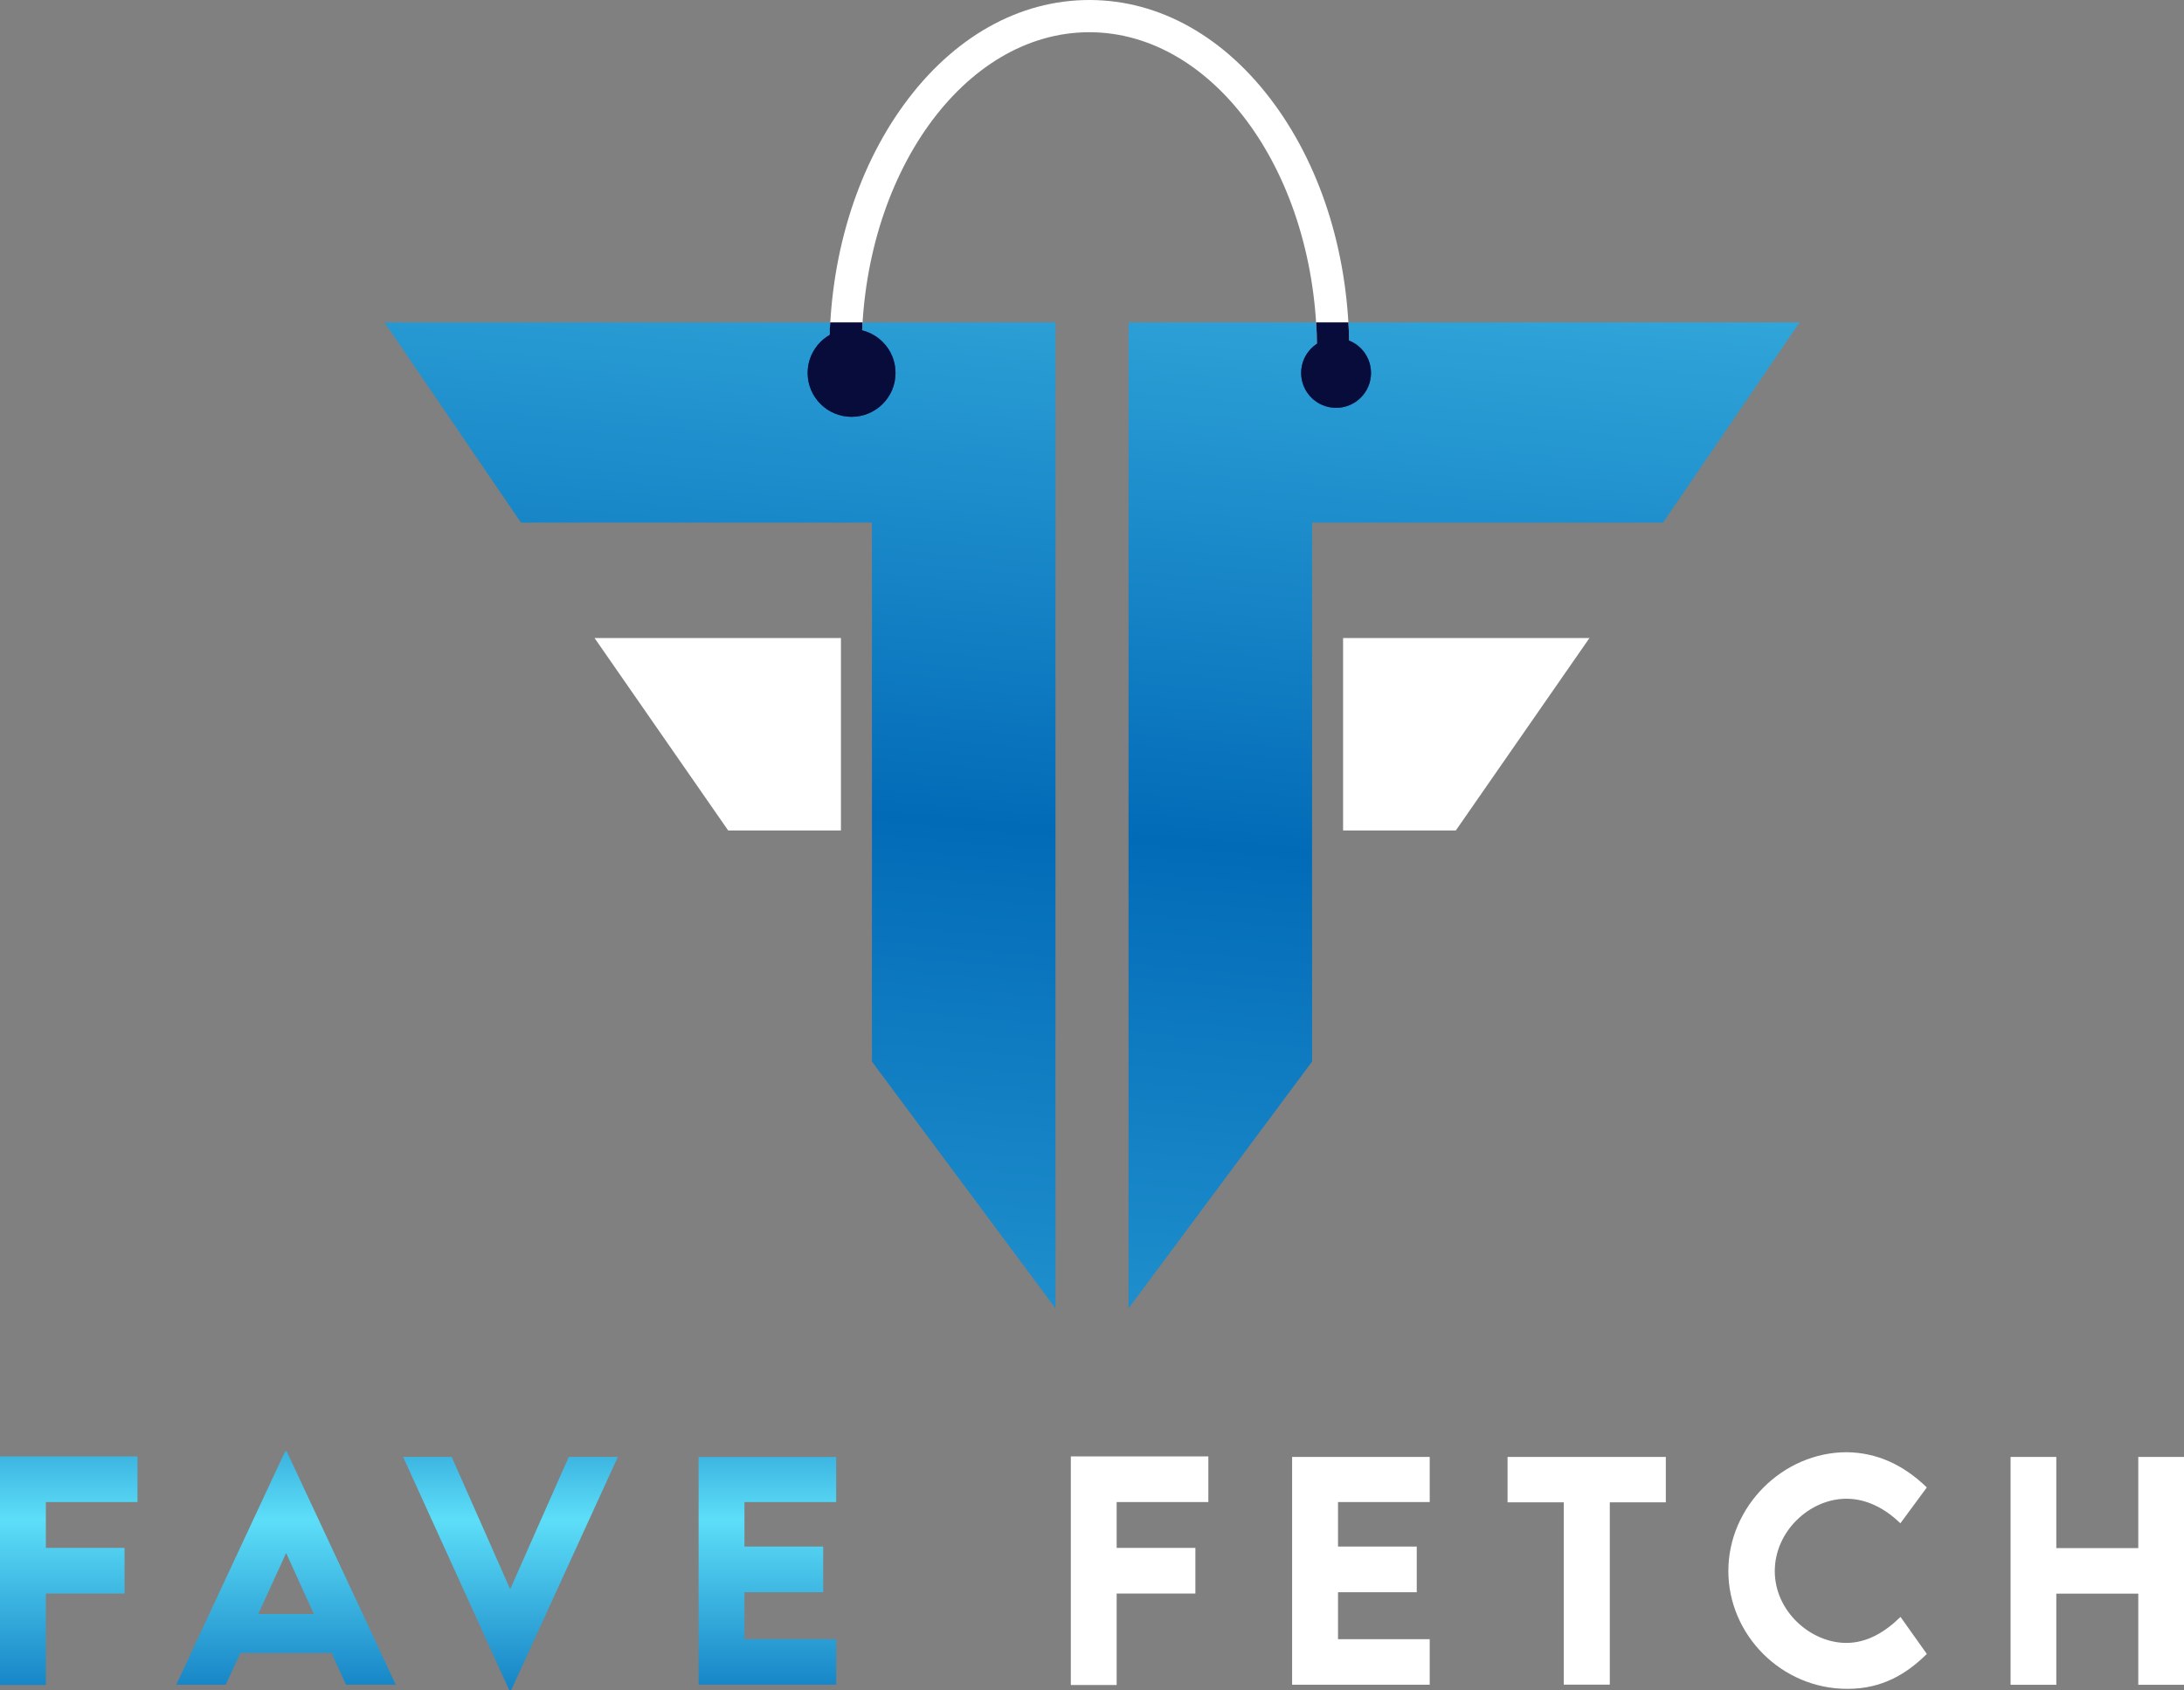 <svg preserveAspectRatio="none" width="100%" height="100%" overflow="visible" style="display: block;" viewBox="0 0 62 48" fill="none" xmlns="http://www.w3.org/2000/svg">
<rect x="0" y="0" width="62" height="48" fill="#808080" stroke="none"/>
<g id="Group 1">
<path id="Vector" d="M1.302 42.651V43.953H3.536V45.249H1.302V47.846H0V41.355H3.903V42.651H1.302Z" fill="url(#paint0_linear_10140_519)"/>
<path id="Vector_2" d="M9.414 46.937H6.822L6.408 47.84H5.003L8.096 41.207H8.136L11.235 47.837H9.821L9.414 46.937ZM8.909 45.83L8.123 44.1L7.331 45.83H8.909Z" fill="url(#paint1_linear_10140_519)"/>
<path id="Vector_3" d="M17.539 41.37L14.508 48H14.46L11.444 41.37H12.823L14.483 45.127L16.146 41.37H17.539Z" fill="url(#paint2_linear_10140_519)"/>
<path id="Vector_4" d="M21.134 42.651V43.915H23.369V45.212H21.134V46.545H23.738V47.838H19.832V41.37H23.738V42.651H21.134Z" fill="url(#paint3_linear_10140_519)"/>
<path id="Vector_5" d="M31.7 42.651V43.953H33.935V45.249H31.7V47.846H30.399V41.355H34.303V42.651H31.7Z" fill="white"/>
<path id="Vector_6" d="M37.984 42.651V43.915H40.219V45.212H37.984V46.545H40.587V47.838H36.681V41.37H40.587V42.651H37.984Z" fill="white"/>
<path id="Vector_7" d="M47.29 42.659H45.699V47.836H44.393V42.659H42.797V41.37H47.29V42.659Z" fill="white"/>
<path id="Vector_8" d="M49.065 44.609C49.065 42.783 50.605 41.236 52.429 41.236C53.273 41.248 54.021 41.581 54.699 42.236L53.948 43.255C53.506 42.822 52.975 42.557 52.417 42.557C51.376 42.557 50.383 43.48 50.383 44.611C50.383 45.764 51.412 46.651 52.413 46.651C53.007 46.651 53.522 46.337 53.952 45.912L54.699 46.964C54.129 47.529 53.434 47.955 52.453 47.955C50.584 47.964 49.065 46.427 49.065 44.609Z" fill="white"/>
<path id="Vector_9" d="M62 41.37V47.84H60.702V45.252H58.375V47.84H57.077V41.37H58.375V43.959H60.702V41.37H62Z" fill="white"/>
<path id="Vector_10" d="M29.963 9.154V37.151L24.752 30.143V14.84H14.789L10.914 9.154H29.963Z" fill="url(#paint4_linear_10140_519)"/>
<path id="Vector_11" d="M23.873 18.117H16.878L20.672 23.582H23.873V18.117Z" fill="white"/>
<path id="Vector_12" d="M51.087 9.154L47.211 14.84H37.248V30.143L32.037 37.151V9.154H51.087Z" fill="url(#paint5_linear_10140_519)"/>
<path id="Vector_13" d="M38.128 18.117H45.122L41.328 23.582H38.128V18.117Z" fill="white"/>
<path id="Vector_14" d="M24.175 11.836C24.864 11.836 25.423 11.278 25.423 10.59C25.423 9.902 24.864 9.344 24.175 9.344C23.486 9.344 22.927 9.902 22.927 10.59C22.927 11.278 23.486 11.836 24.175 11.836Z" fill="#16459E"/>
<path id="Vector_15" d="M37.929 11.581C38.477 11.581 38.921 11.137 38.921 10.59C38.921 10.043 38.477 9.599 37.929 9.599C37.381 9.599 36.937 10.043 36.937 10.59C36.937 11.137 37.381 11.581 37.929 11.581Z" fill="#16459E"/>
<path id="Vector_16" d="M24.479 10.647C24.467 10.42 24.461 10.189 24.461 9.958C24.461 4.971 27.36 0.915 30.923 0.915C34.487 0.915 37.387 4.971 37.387 9.958C37.387 10.189 37.38 10.42 37.368 10.647H38.285C38.296 10.419 38.302 10.188 38.302 9.958C38.302 7.324 37.551 4.843 36.187 2.97C34.792 1.055 32.923 0 30.924 0C28.926 0 27.055 1.055 25.661 2.97C24.298 4.843 23.547 7.324 23.547 9.958C23.547 10.188 23.552 10.419 23.564 10.647H24.479Z" fill="white"/>
<path id="Vector_17" d="M24.175 11.836C24.864 11.836 25.423 11.278 25.423 10.59C25.423 9.902 24.864 9.344 24.175 9.344C23.486 9.344 22.927 9.902 22.927 10.59C22.927 11.278 23.486 11.836 24.175 11.836Z" fill="#080C3A"/>
<path id="Vector_18" d="M37.929 11.581C38.477 11.581 38.921 11.137 38.921 10.59C38.921 10.043 38.477 9.599 37.929 9.599C37.381 9.599 36.937 10.043 36.937 10.59C36.937 11.137 37.381 11.581 37.929 11.581Z" fill="#080C3A"/>
<path id="Vector_19" d="M24.474 9.38C24.465 9.571 24.461 9.763 24.46 9.957C24.46 10.192 24.467 10.42 24.479 10.647H23.562C23.55 10.419 23.544 10.189 23.545 9.957C23.545 9.807 23.545 9.659 23.553 9.51C23.553 9.391 23.562 9.274 23.569 9.154H24.484C24.484 9.23 24.477 9.304 24.474 9.38Z" fill="#080C3A"/>
<path id="Vector_20" d="M38.302 9.957C38.302 10.189 38.296 10.419 38.285 10.647H37.366C37.379 10.42 37.385 10.19 37.385 9.957C37.385 9.892 37.385 9.826 37.385 9.762C37.385 9.558 37.377 9.355 37.362 9.154H38.279C38.29 9.325 38.296 9.498 38.299 9.671C38.301 9.766 38.302 9.862 38.302 9.957Z" fill="#080C3A"/>
</g>
<defs>
<linearGradient id="paint0_linear_10140_519" x1="1.953" y1="32.377" x2="1.953" y2="53.507" gradientUnits="userSpaceOnUse">
<stop offset="0.01" stop-color="#003157"/>
<stop offset="0.15" stop-color="#40B9E4"/>
<stop offset="0.27" stop-color="#026BB8"/>
<stop offset="0.51" stop-color="#5DDEF8"/>
<stop offset="0.8" stop-color="#026BB8"/>
<stop offset="0.91" stop-color="#38AFDE"/>
<stop offset="0.99" stop-color="#003157"/>
</linearGradient>
<linearGradient id="paint1_linear_10140_519" x1="8.118" y1="32.377" x2="8.118" y2="53.507" gradientUnits="userSpaceOnUse">
<stop offset="0.01" stop-color="#003157"/>
<stop offset="0.15" stop-color="#40B9E4"/>
<stop offset="0.27" stop-color="#026BB8"/>
<stop offset="0.51" stop-color="#5DDEF8"/>
<stop offset="0.8" stop-color="#026BB8"/>
<stop offset="0.91" stop-color="#38AFDE"/>
<stop offset="0.99" stop-color="#003157"/>
</linearGradient>
<linearGradient id="paint2_linear_10140_519" x1="14.49" y1="32.378" x2="14.49" y2="53.507" gradientUnits="userSpaceOnUse">
<stop offset="0.01" stop-color="#003157"/>
<stop offset="0.15" stop-color="#40B9E4"/>
<stop offset="0.27" stop-color="#026BB8"/>
<stop offset="0.51" stop-color="#5DDEF8"/>
<stop offset="0.8" stop-color="#026BB8"/>
<stop offset="0.91" stop-color="#38AFDE"/>
<stop offset="0.99" stop-color="#003157"/>
</linearGradient>
<linearGradient id="paint3_linear_10140_519" x1="21.785" y1="32.377" x2="21.785" y2="53.507" gradientUnits="userSpaceOnUse">
<stop offset="0.01" stop-color="#003157"/>
<stop offset="0.15" stop-color="#40B9E4"/>
<stop offset="0.27" stop-color="#026BB8"/>
<stop offset="0.51" stop-color="#5DDEF8"/>
<stop offset="0.8" stop-color="#026BB8"/>
<stop offset="0.91" stop-color="#38AFDE"/>
<stop offset="0.99" stop-color="#003157"/>
</linearGradient>
<linearGradient id="paint4_linear_10140_519" x1="24.81" y1="-25.95" x2="8.801" y2="154.41" gradientUnits="userSpaceOnUse">
<stop offset="0.01" stop-color="#003157"/>
<stop offset="0.15" stop-color="#40B9E4"/>
<stop offset="0.27" stop-color="#026BB8"/>
<stop offset="0.51" stop-color="#5DDEF8"/>
<stop offset="0.8" stop-color="#026BB8"/>
<stop offset="0.91" stop-color="#38AFDE"/>
<stop offset="0.99" stop-color="#003157"/>
</linearGradient>
<linearGradient id="paint5_linear_10140_519" x1="44.531" y1="-24.2" x2="28.522" y2="156.161" gradientUnits="userSpaceOnUse">
<stop offset="0.01" stop-color="#003157"/>
<stop offset="0.15" stop-color="#40B9E4"/>
<stop offset="0.27" stop-color="#026BB8"/>
<stop offset="0.51" stop-color="#5DDEF8"/>
<stop offset="0.8" stop-color="#026BB8"/>
<stop offset="0.91" stop-color="#38AFDE"/>
<stop offset="0.99" stop-color="#003157"/>
</linearGradient>
</defs>
</svg>
